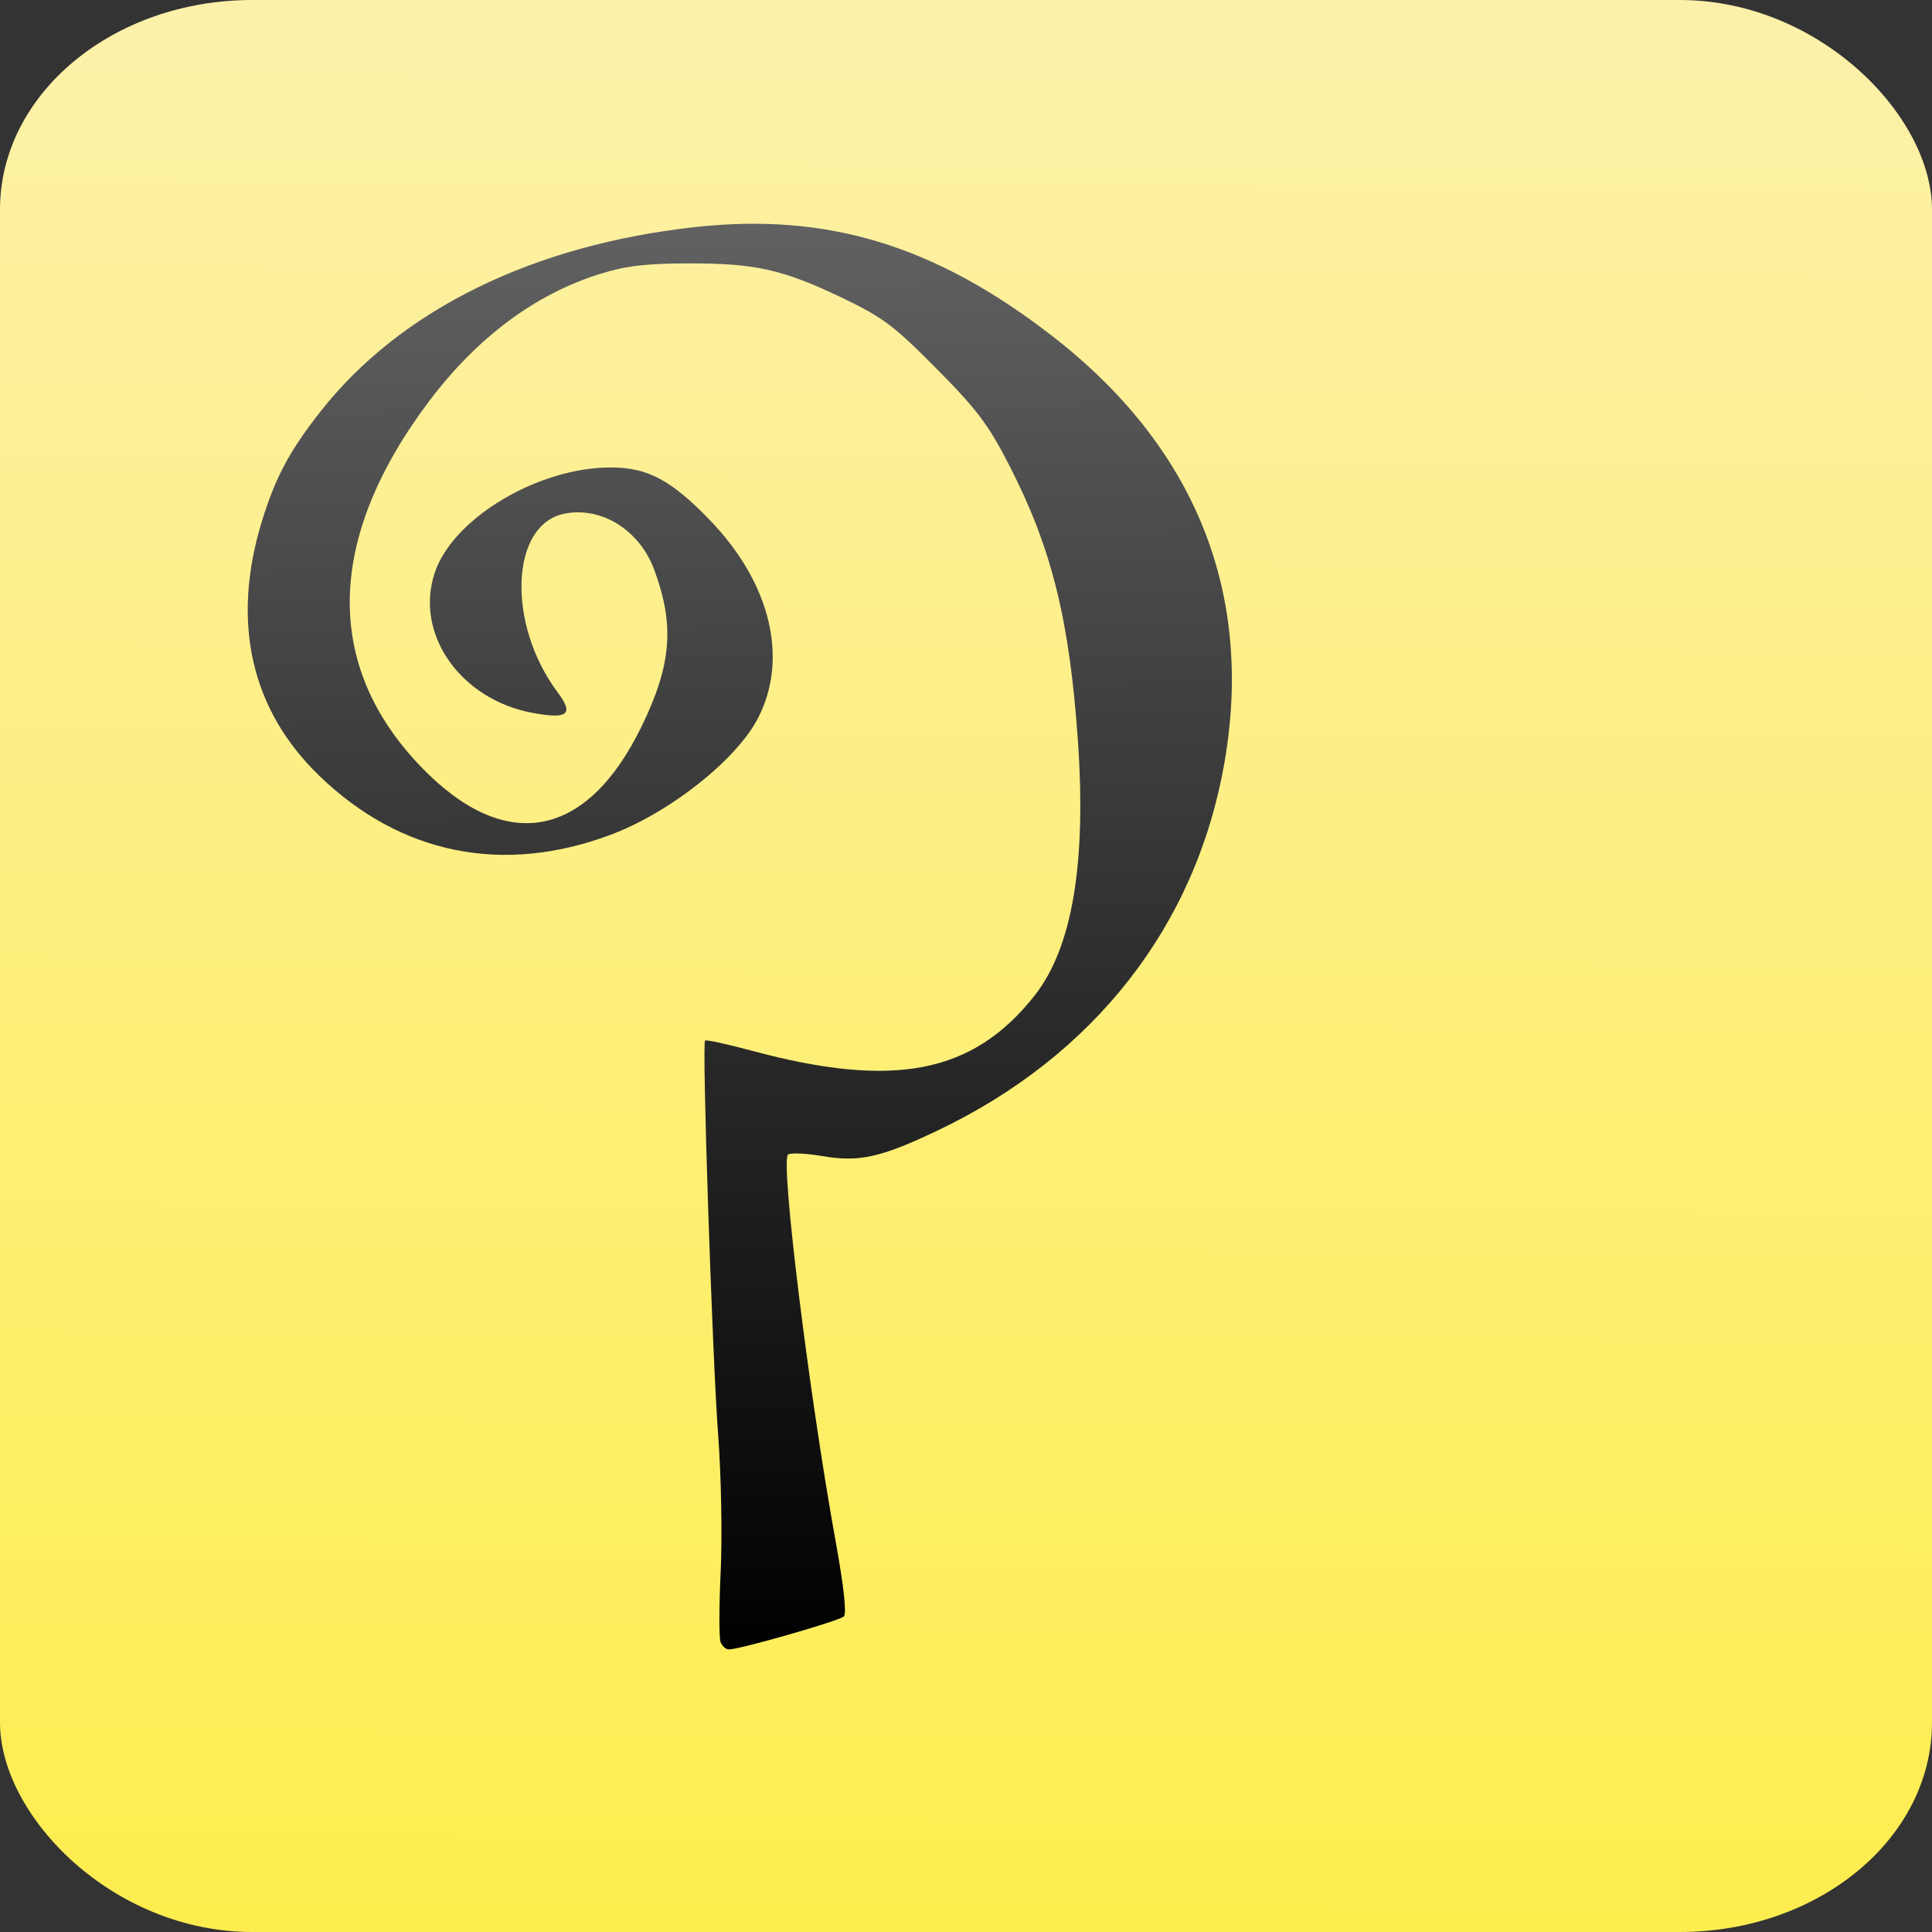 <?xml version="1.0" encoding="UTF-8" standalone="no"?>
<!-- Created with Inkscape (http://www.inkscape.org/) -->

<svg
   xmlns:dc="http://purl.org/dc/elements/1.1/"
   xmlns:cc="http://creativecommons.org/ns#"
   xmlns:rdf="http://www.w3.org/1999/02/22-rdf-syntax-ns#"
   xmlns:svg="http://www.w3.org/2000/svg"
   xmlns="http://www.w3.org/2000/svg"
   xmlns:xlink="http://www.w3.org/1999/xlink"
   xmlns:sodipodi="http://sodipodi.sourceforge.net/DTD/sodipodi-0.dtd"
   xmlns:inkscape="http://www.inkscape.org/namespaces/inkscape"
   width="598.576"
   height="598.576"
   id="svg2"
   version="1.1"
   inkscape:version="0.48.2 r9819"
   sodipodi:docname="iSecretadvisor_2.svg">
  <rect width="100%" height="100%" fill="#333333" stroke="none"/>
  <defs
     id="defs4">
    <linearGradient
       id="linearGradient3803">
      <stop
         style="stop-color:#616161;stop-opacity:1"
         offset="0"
         id="stop3805" />
      <stop
         style="stop-color:#000000;stop-opacity:1"
         offset="1"
         id="stop3807" />
    </linearGradient>
    <linearGradient
       id="linearGradient3795">
      <stop
         style="stop-color:#fdf1aa;stop-opacity:1"
         offset="0"
         id="stop3797" />
      <stop
         style="stop-color:#feed4e;stop-opacity:1;"
         offset="1"
         id="stop3799" />
    </linearGradient>
    <linearGradient
       inkscape:collect="always"
       xlink:href="#linearGradient3795"
       id="linearGradient3801"
       x1="651.75"
       y1="127.612"
       x2="648.75"
       y2="724.612"
       gradientUnits="userSpaceOnUse" />
    <linearGradient
       inkscape:collect="always"
       xlink:href="#linearGradient3803"
       id="linearGradient3809"
       x1="580.21"
       y1="194.5"
       x2="585.122"
       y2="636.5"
       gradientUnits="userSpaceOnUse" />
    <linearGradient
       inkscape:collect="always"
       xlink:href="#linearGradient3795"
       id="linearGradient3815"
       gradientUnits="userSpaceOnUse"
       x1="651.75"
       y1="127.612"
       x2="648.75"
       y2="724.612" />
    <linearGradient
       inkscape:collect="always"
       xlink:href="#linearGradient3803"
       id="linearGradient3817"
       gradientUnits="userSpaceOnUse"
       x1="580.21"
       y1="194.5"
       x2="585.122"
       y2="636.5" />
  </defs>
  <sodipodi:namedview
     id="base"
     pagecolor="#ffffff"
     bordercolor="#666666"
     borderopacity="1.0"
     inkscape:pageopacity="0.0"
     inkscape:pageshadow="2"
     inkscape:zoom="1"
     inkscape:cx="650.28775"
     inkscape:cy="407.39158"
     inkscape:document-units="px"
     inkscape:current-layer="layer1"
     showgrid="false"
     fit-margin-top="0"
     fit-margin-left="0"
     fit-margin-right="0"
     fit-margin-bottom="0"
     inkscape:window-width="1920"
     inkscape:window-height="1174"
     inkscape:window-x="-4"
     inkscape:window-y="-4"
     inkscape:window-maximized="1" />
  <g
     inkscape:label="Calque 1"
     inkscape:groupmode="layer"
     id="layer1"
     transform="translate(-181.712,-304.074)">
    <g
       id="g3811"
       transform="translate(-157.75,178.75)">
      <rect
         ry="64.921"
         rx="78.143"
         y="125.324"
         x="339.462"
         height="598.576"
         width="598.576"
         id="rect2995"
         style="fill:url(#linearGradient3815);fill-opacity:1;fill-rule:evenodd;stroke:none" />
      <path
         sodipodi:nodetypes="cssssssssssssssssssssssssssssssscsscc"
         style="fill:url(#linearGradient3817);fill-opacity:1"
         d="m 562.707,634.05 c -0.489,-1.273 -0.47,-11.154 0.041,-21.958 0.511,-10.804 0.164,-29.692 -0.771,-41.973 -1.817,-23.87 -5.064,-121.415 -4.075,-122.404 0.326,-0.326 6.86,1.095 14.521,3.157 43.999,11.844 68.466,7.084 87.525,-17.026 11.718,-14.825 16.146,-40.936 13.449,-79.324 -2.63,-37.449 -8.167,-59.583 -21.294,-85.117 -6.471,-12.589 -9.955,-17.21 -22.564,-29.934 -13.15,-13.27 -16.581,-15.846 -29.049,-21.815 -18.516,-8.863 -26.984,-10.77 -47.634,-10.728 -13.337,0.028 -19.423,0.752 -27.541,3.28 -19.963,6.216 -38.022,19.661 -52.863,39.357 -31.99,42.454 -32.834,81.994 -2.421,113.473 26.08,26.995 51.314,22.245 68.314,-12.86 9.188,-18.971 10.151,-31.187 3.811,-48.333 -4.55,-12.306 -16.343,-19.663 -27.835,-17.365 -16.784,3.357 -17.93,34.198 -2.058,55.391 5.068,6.767 3.13,8.346 -7.767,6.331 -22.436,-4.148 -36.67,-24.536 -30.336,-43.452 5.647,-16.867 31.981,-32.601 54.563,-32.601 11.353,0 18.675,3.892 30.644,16.29 18.817,19.491 24.504,42.887 14.927,61.407 -6.659,12.877 -27.243,29.188 -45.501,36.056 -33.438,12.577 -65.257,6.144 -90.485,-18.296 -21.192,-20.53 -27.281,-47.726 -17.667,-78.907 4.165,-13.507 8.434,-21.506 18.011,-33.746 24.709,-31.579 66.01,-51.877 116.651,-57.329 40.708,-4.383 73.946,5.794 110.011,33.684 44.369,34.312 62.689,79.633 53.497,132.345 -8.8,50.465 -40.354,90.871 -89.035,114.014 -17.474,8.307 -24.174,9.784 -35.551,7.837 -5.15,-0.881 -9.933,-1.079 -10.63,-0.44 -2.378,2.181 6.602,74.916 14.852,120.305 2.451,13.487 3.358,21.861 2.464,22.755 -1.367,1.367 -32.161,10.216 -35.614,10.233 -0.936,0.004 -2.101,-1.033 -2.59,-2.306 z"
         id="path3009"
         inkscape:connector-curvature="0" />
    </g>
  </g>
</svg>
